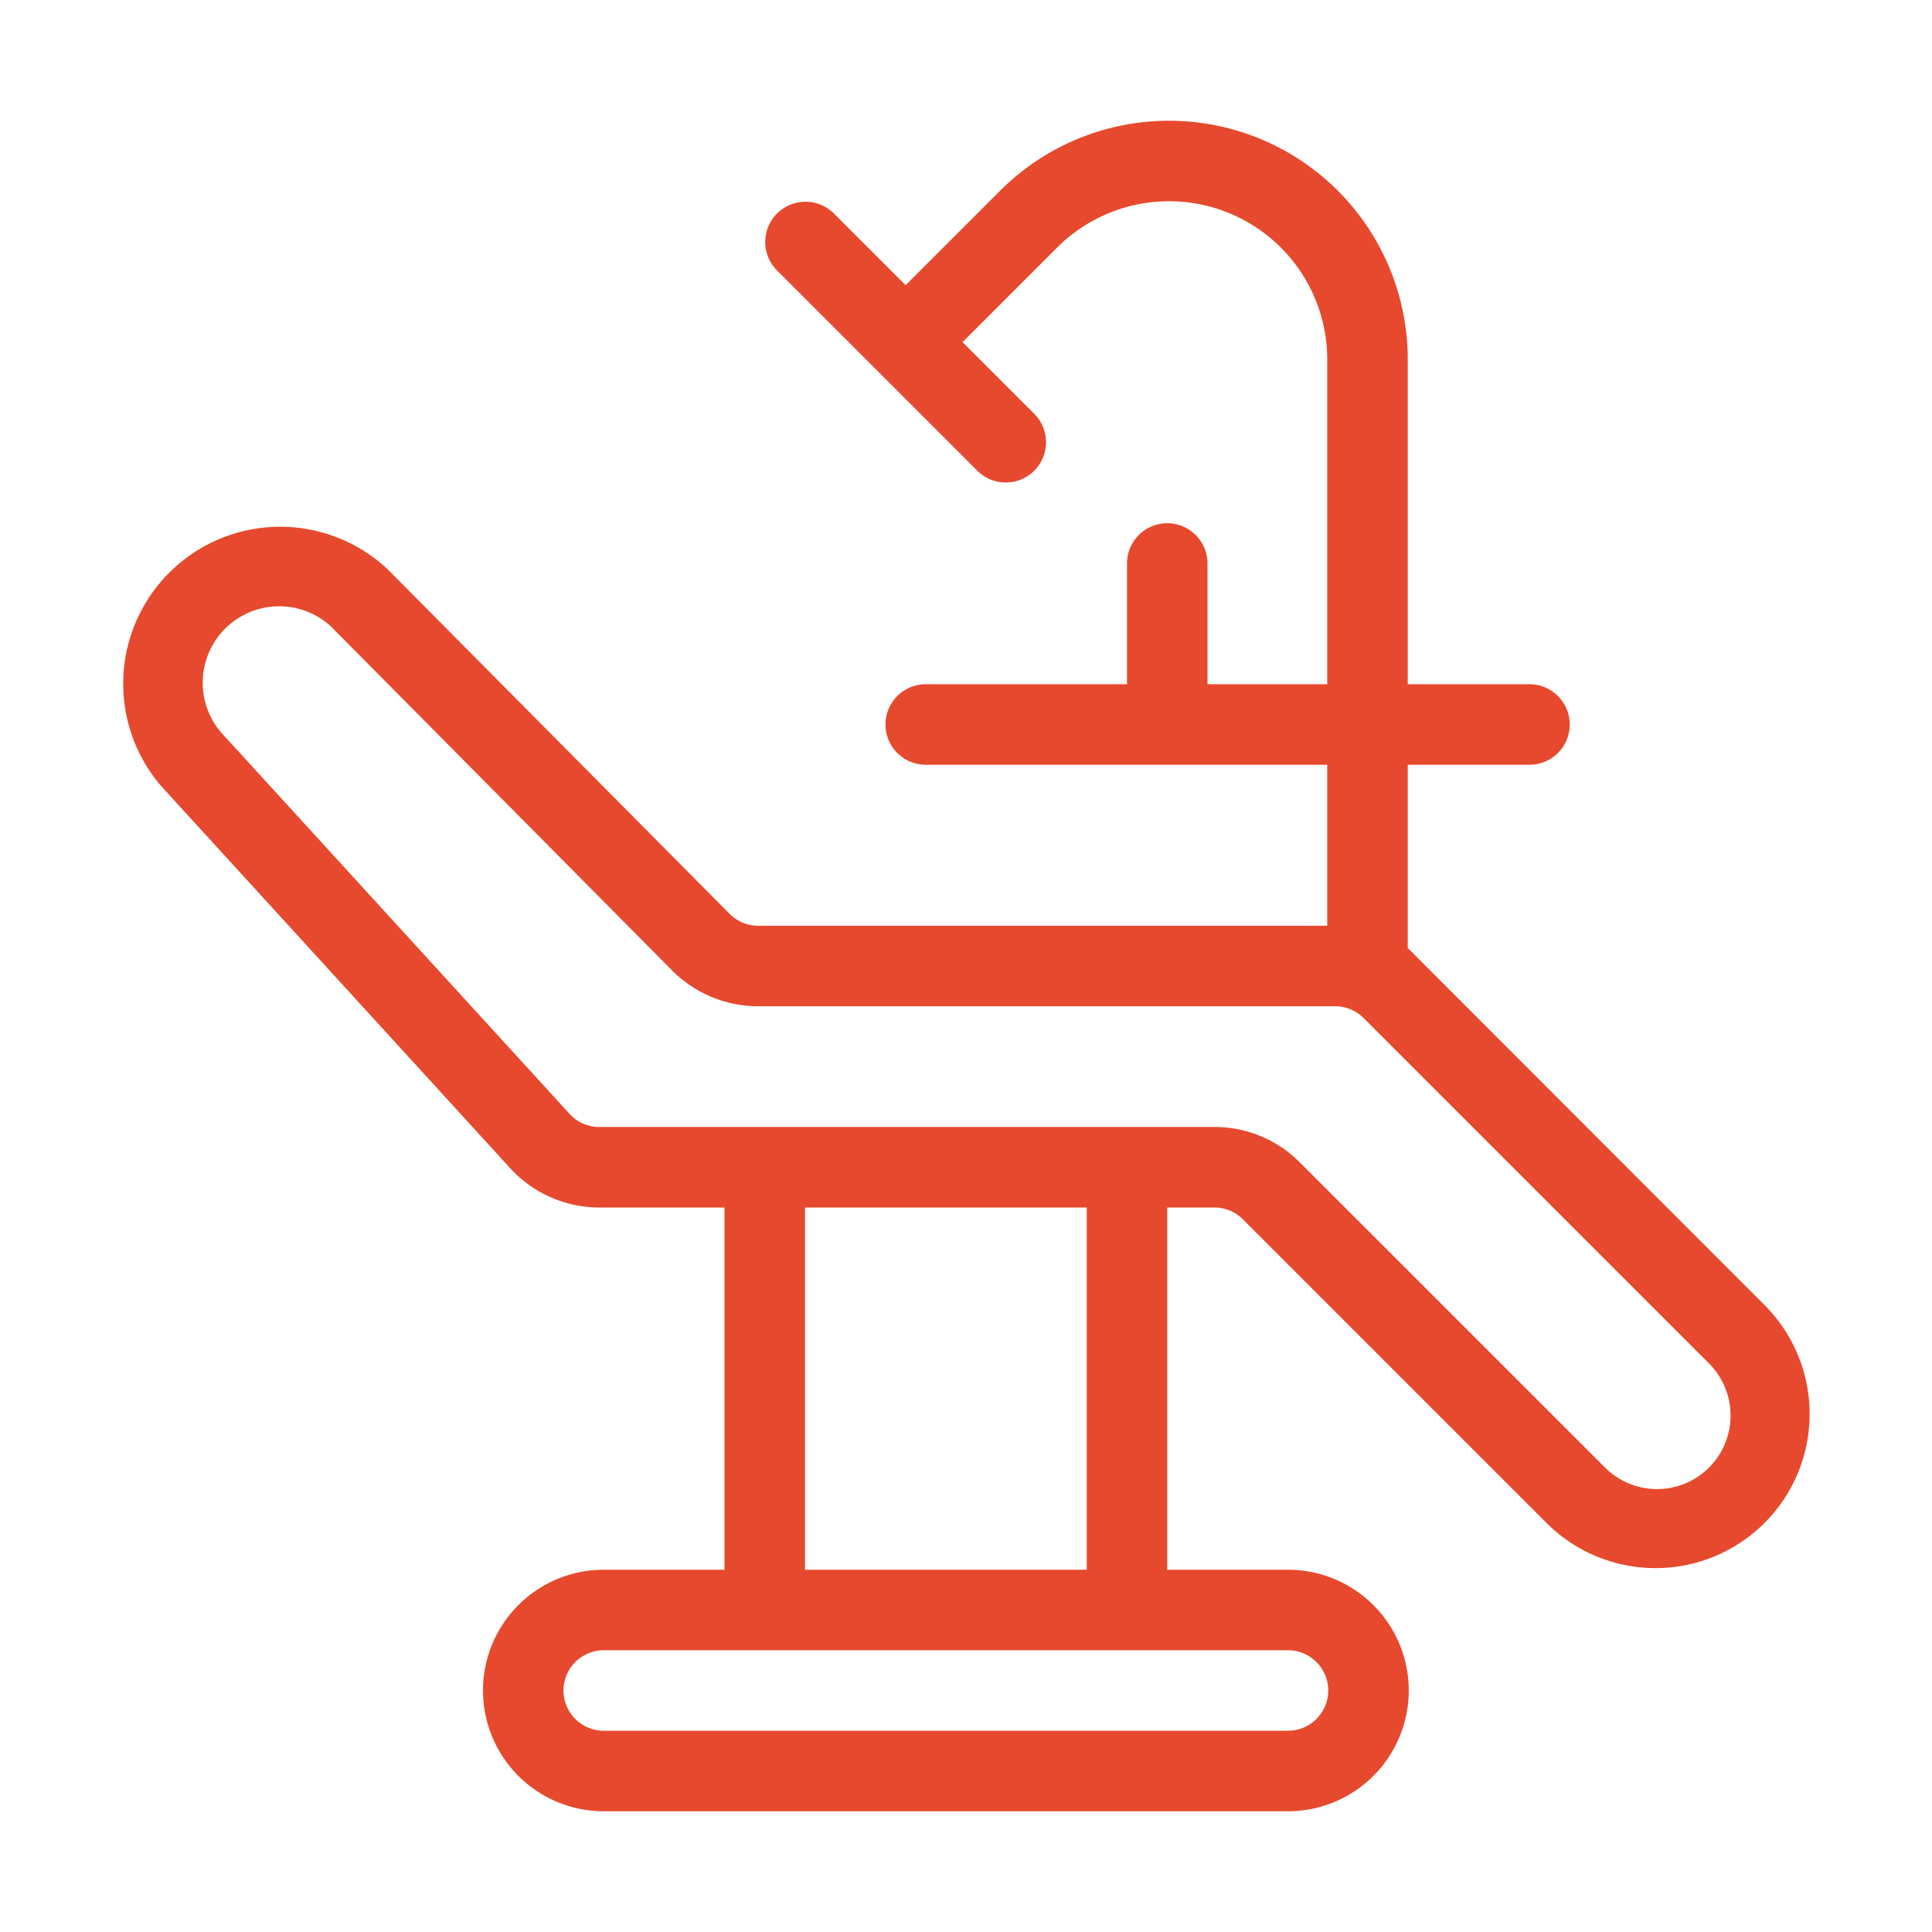 <svg xmlns="http://www.w3.org/2000/svg" version="1.1" xmlns:xlink="http://www.w3.org/1999/xlink" width="512" height="512" x="0" y="0" viewBox="0 0 48 48" style="enable-background:new 0 0 512 512" xml:space="preserve" class=""><g><path d="M34.975 23.552V19H38a1 1 0 0 0 0-2h-3.025V8.932a5.932 5.932 0 0 0-10.126-4.195L22.5 7.086l-1.793-1.793a1 1 0 0 0-1.414 1.414l5 5a1 1 0 0 0 1.414-1.414L23.914 8.5l2.349-2.349a3.932 3.932 0 0 1 6.712 2.781V17H30v-3a1 1 0 0 0-2 0v3h-5a1 1 0 0 0 0 2h9.975v4H18.834a1 1 0 0 1-.711-.3l-8.489-8.553A3.9 3.9 0 0 0 4 19.525l8.664 9.486a3.005 3.005 0 0 0 2.225.989H18v9h-3a3 3 0 0 0 0 6h17a3 3 0 0 0 0-6h-3v-9h1.171a.994.994 0 0 1 .708.293l7.582 7.582a3.829 3.829 0 0 0 5.415-5.414zM32 41a1 1 0 0 1 0 2H15a1 1 0 0 1 0-2zm-12-2v-9h7v9zm22.461-2.539a1.829 1.829 0 0 1-2.585 0l-7.583-7.582A2.978 2.978 0 0 0 30.171 28H14.889a1 1 0 0 1-.746-.334l-8.667-9.488a1.9 1.9 0 0 1 2.741-2.619l8.483 8.553a3.016 3.016 0 0 0 2.134.888h14.337a.994.994 0 0 1 .708.293l8.582 8.582a1.831 1.831 0 0 1 0 2.586z" fill="#e6492d" opacity="1" data-original="#000000" class=""></path></g></svg>